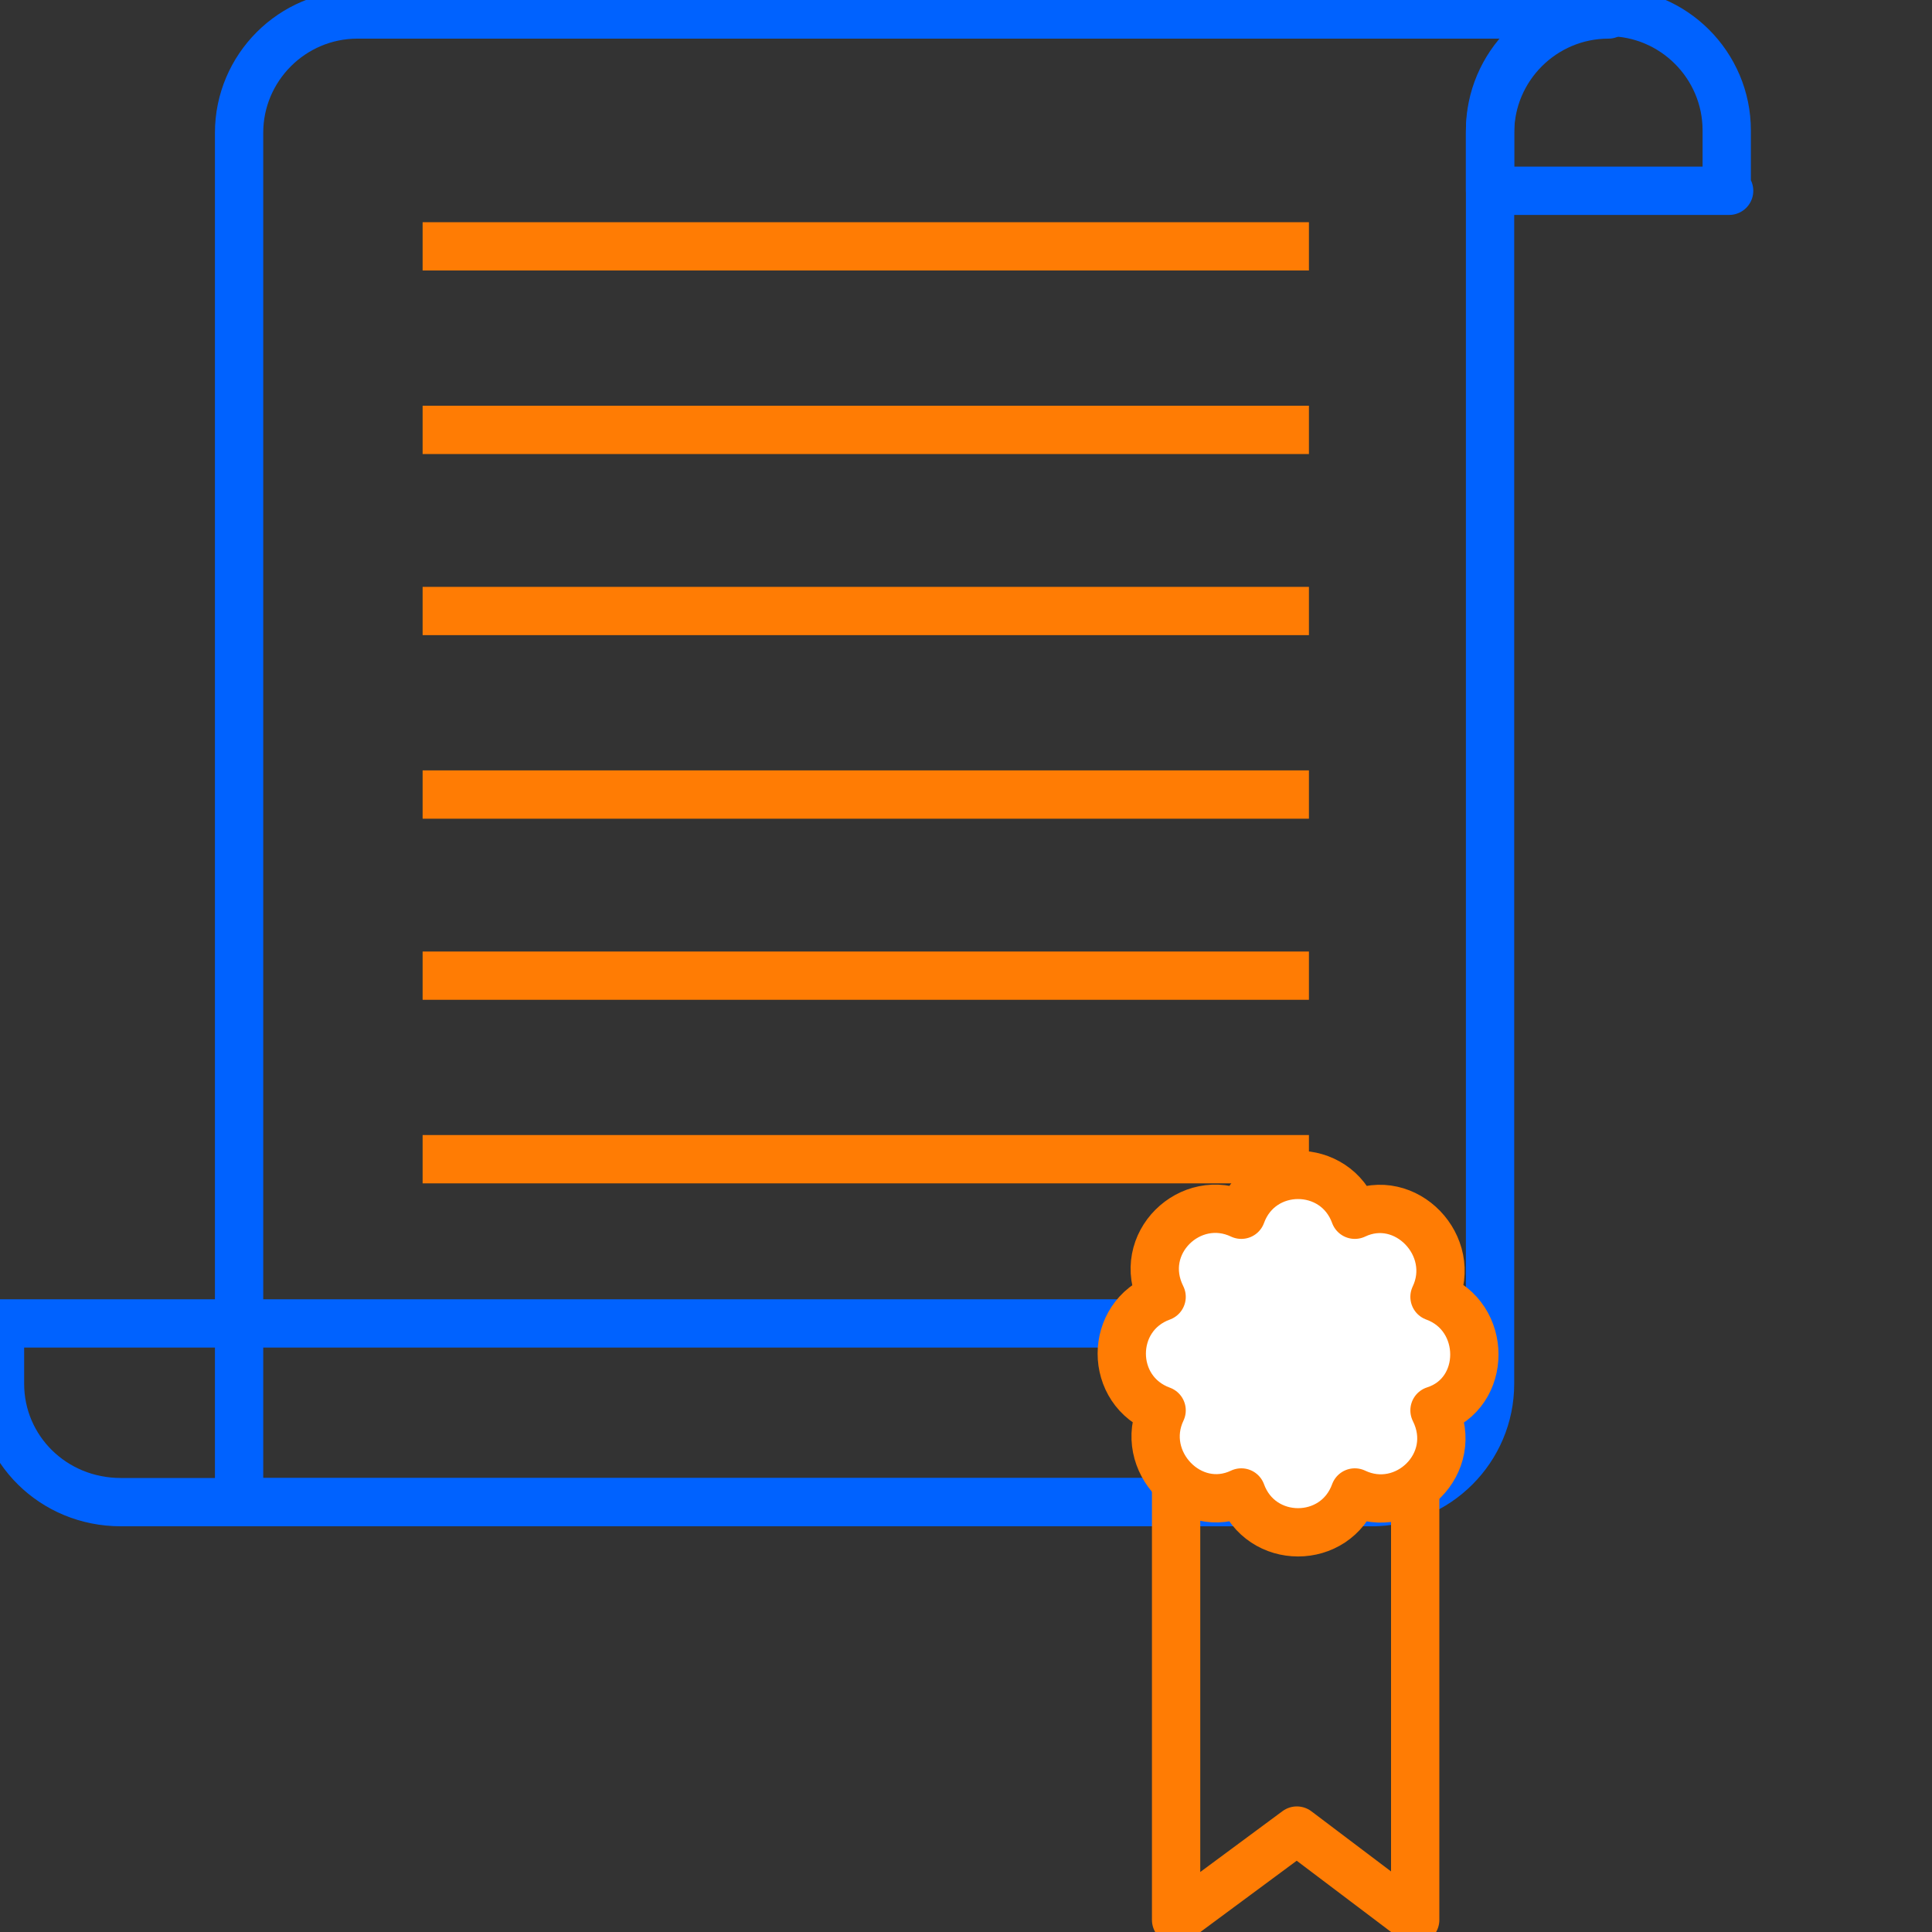 <?xml version="1.0" encoding="utf-8"?>
<!-- Generator: Adobe Illustrator 28.1.0, SVG Export Plug-In . SVG Version: 6.00 Build 0)  -->
<svg version="1.1" id="Layer_1" xmlns="http://www.w3.org/2000/svg" xmlns:xlink="http://www.w3.org/1999/xlink" x="0px" y="0px"
	 viewBox="0 0 80 80" style="enable-background:new 0 0 80 80;" xml:space="preserve">
<rect x="0" y="0" width="80" height="80" fill="#333333" stroke="none"/>
<style type="text/css">
	.st0{fill:#0062FF;}
	.st1{fill:#FF7C04;}
	.st2{fill:none;stroke:#FF7C04;stroke-width:2.5;stroke-linecap:round;stroke-linejoin:round;stroke-miterlimit:10;}
	.st3{fill:none;stroke:#0062FF;stroke-width:2.5;stroke-linecap:round;stroke-linejoin:round;stroke-miterlimit:10;}
	.st4{fill:none;stroke:#0062FF;stroke-width:2;stroke-linejoin:round;stroke-miterlimit:10;}
	.st5{fill:#FFFFFF;stroke:#FF7C04;stroke-width:2;stroke-linejoin:round;stroke-miterlimit:10;}
	.st6{fill:none;stroke:#FF7C04;stroke-width:2;stroke-linejoin:round;stroke-miterlimit:10;}
</style>
<g id="filled_outline_00000086691761500990482870000016813485031860120221_">
	<g>
		<g>
			<path class="st4" d="M56.8,62.2l-46.9,0l0-56.7c0-2.7,2.2-4.9,4.9-4.9l51.8,0c-2.7,0-4.9,2.2-4.9,4.9l0,51.8
				C61.7,60,59.5,62.2,56.8,62.2z"/>
			<g>
				<line class="st5" x1="17.5" y1="10.2" x2="54.2" y2="10.2"/>
				<line class="st5" x1="17.5" y1="17.8" x2="54.2" y2="17.8"/>
				<line class="st5" x1="17.5" y1="25.3" x2="54.2" y2="25.3"/>
				<line class="st5" x1="17.5" y1="32.9" x2="54.2" y2="32.9"/>
				<line class="st5" x1="17.5" y1="40.4" x2="54.2" y2="40.4"/>
				<line class="st5" x1="17.5" y1="48" x2="54.2" y2="48"/>
			</g>
			<path class="st4" d="M71.6,7.9l-9.9,0V5.4c0-2.7,2.2-4.9,4.9-4.9l0,0c2.7,0,4.9,2.2,4.9,4.9V7.9z"/>
			<path class="st4" d="M0,54.8l0,2.5C0,60,2.2,62.2,5,62.2l51.8,0c-2.7,0-4.9-2.2-4.9-4.9l0-2.5L0,54.8z"/>
			<g>
				<polygon class="st6" points="48.7,61 48.7,79.5 53.7,75.8 58.6,79.5 58.6,61 				"/>
				<path class="st5" d="M59.4,53.7c1-2.1-1.2-4.4-3.3-3.4c-0.8-2.2-3.9-2.2-4.7,0c-2.1-1-4.4,1.2-3.3,3.4c-2.2,0.8-2.2,3.9,0,4.7
					c-1,2.1,1.2,4.4,3.3,3.4c0.8,2.2,3.9,2.2,4.7,0c2.1,1,4.4-1.2,3.3-3.4C61.6,57.7,61.6,54.5,59.4,53.7z"/>
			</g>
		</g>
	</g>
</g>
</svg>

